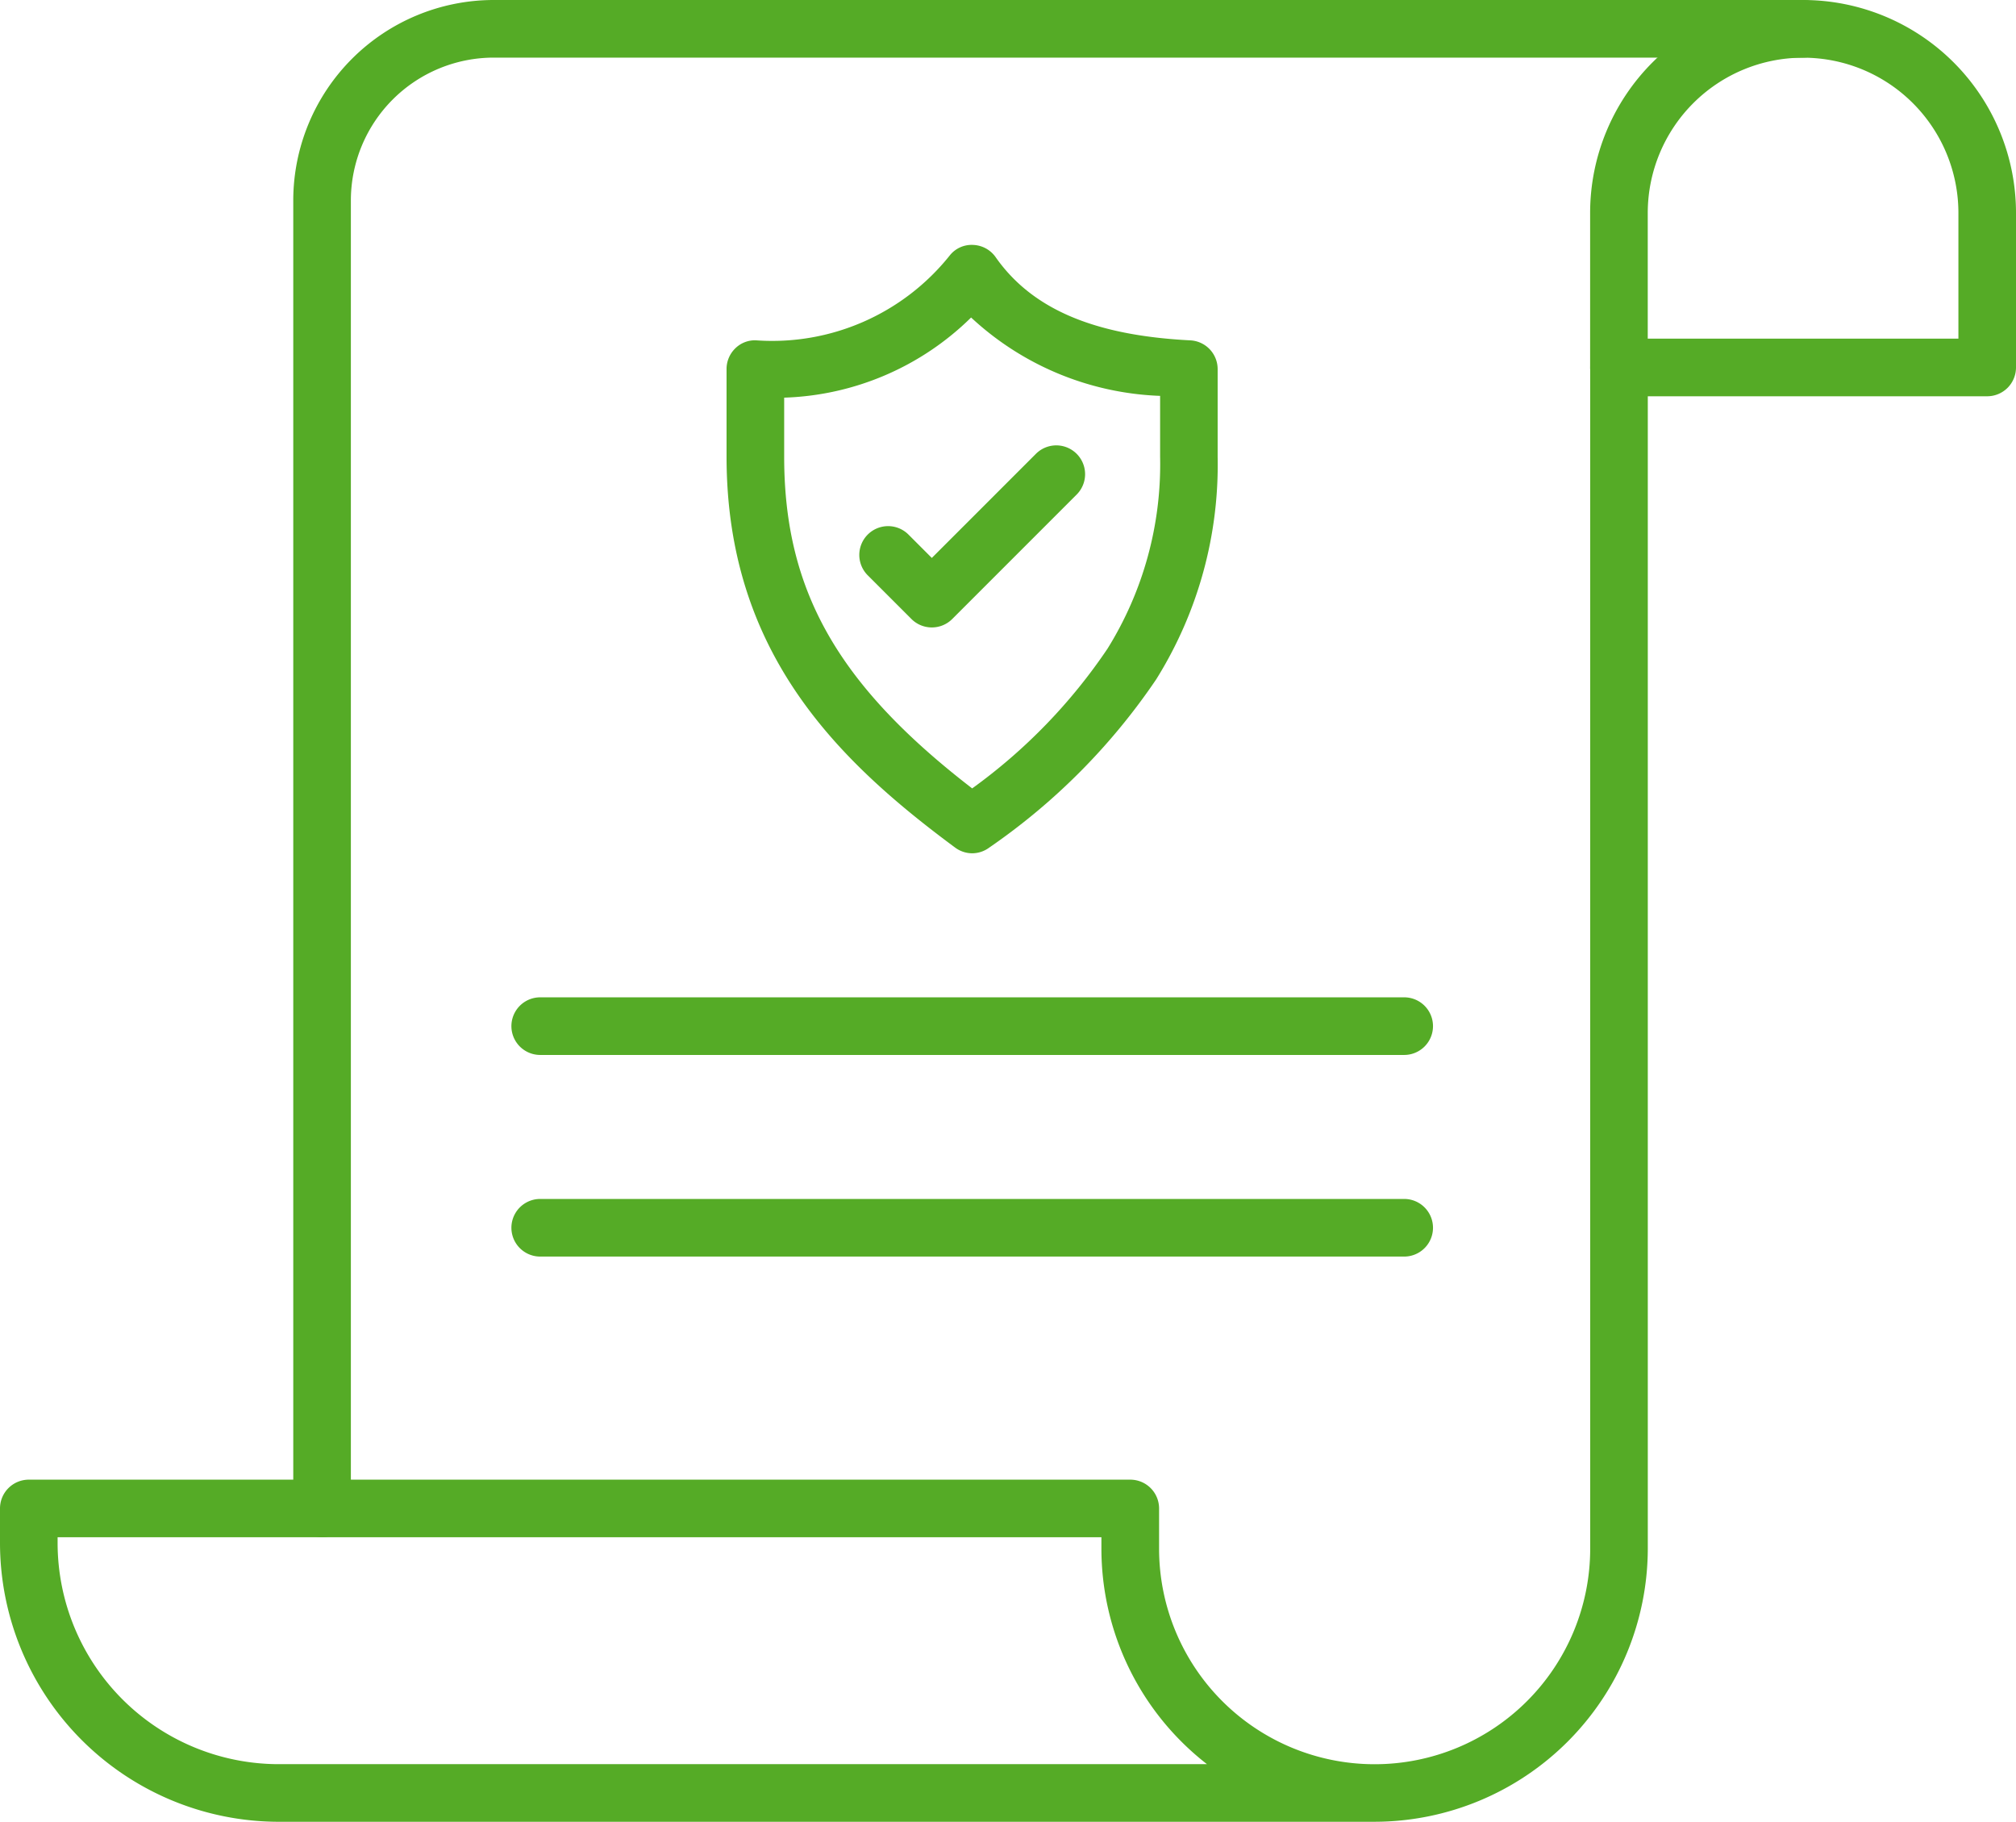 <svg xmlns="http://www.w3.org/2000/svg" width="122" height="110.226"><g id="insurance" transform="translate(-2 -5.377)" fill="#55ab26"><path id="Path_55" data-name="Path 55" d="M13.926 98.387a1.743 1.743 0 01-1.743-1.743V17.5A12.139 12.139 0 0124.31 5.377h79.238a1.743 1.743 0 010 3.486H24.31a8.651 8.651 0 00-8.641 8.637v79.145a1.743 1.743 0 01-1.743 1.743z" transform="translate(7.564)"/><path id="Path_56" data-name="Path 56" d="M81.242 29.353H58.956a1.743 1.743 0 01-1.743-1.743v-9.346a12.886 12.886 0 1125.772 0v9.346a1.743 1.743 0 01-1.743 1.743zM60.7 25.868h18.8v-7.6a9.4 9.4 0 10-18.8 0z" transform="translate(41.015)"/><path id="Path_57" data-name="Path 57" d="M85.184 106.866H18.866A16.885 16.885 0 012 90v-2.091a1.743 1.743 0 011.743-1.743H70.4a1.743 1.743 0 011.743 1.743v2.43a13.044 13.044 0 1026.089 0V18.882a1.743 1.743 0 113.486 0v71.456a16.557 16.557 0 01-16.529 16.527zM5.486 89.65V90a13.394 13.394 0 0013.38 13.38h56.175a16.514 16.514 0 01-6.388-13.043v-.687z" transform="translate(0 8.737)"/><path id="Path_58" data-name="Path 58" d="M42.093 50.69a1.743 1.743 0 01-1.037-.349c-7.181-5.312-13.828-11.851-13.828-23.659v-5.287a1.743 1.743 0 01.523-1.251 1.685 1.685 0 011.269-.49 13.749 13.749 0 0011.72-5.142 1.687 1.687 0 011.413-.631 1.743 1.743 0 011.358.739c2.2 3.137 5.948 4.739 11.782 5.035a1.743 1.743 0 011.654 1.745v5.295a24.5 24.5 0 01-3.721 13.475 38.6 38.6 0 01-10.108 10.18 1.743 1.743 0 01-1.025.34zM30.715 23.122v3.568c0 8.068 3.21 13.781 11.377 20.074a33.5 33.5 0 008.191-8.456 21.122 21.122 0 003.182-11.618v-3.676a17.74 17.74 0 01-11.438-4.741 16.886 16.886 0 01-11.313 4.849z" transform="translate(18.74 6.315)"/><path id="Path_59" data-name="Path 59" d="M36.225 31.854a1.743 1.743 0 01-1.232-.51L32.348 28.7a1.743 1.743 0 112.465-2.465l1.413 1.414 6.3-6.3a1.743 1.743 0 112.465 2.465l-7.529 7.529a1.743 1.743 0 01-1.232.511z" transform="translate(22.164 11.486)"/><path id="Path_60" data-name="Path 60" d="M73.785 43.486H21.5a1.743 1.743 0 110-3.486h52.285a1.743 1.743 0 110 3.486z" transform="translate(13.191 25.72)"/><path id="Path_61" data-name="Path 61" d="M73.785 50.486H21.5a1.743 1.743 0 110-3.486h52.285a1.743 1.743 0 110 3.486z" transform="translate(13.191 30.919)"/></g></svg>